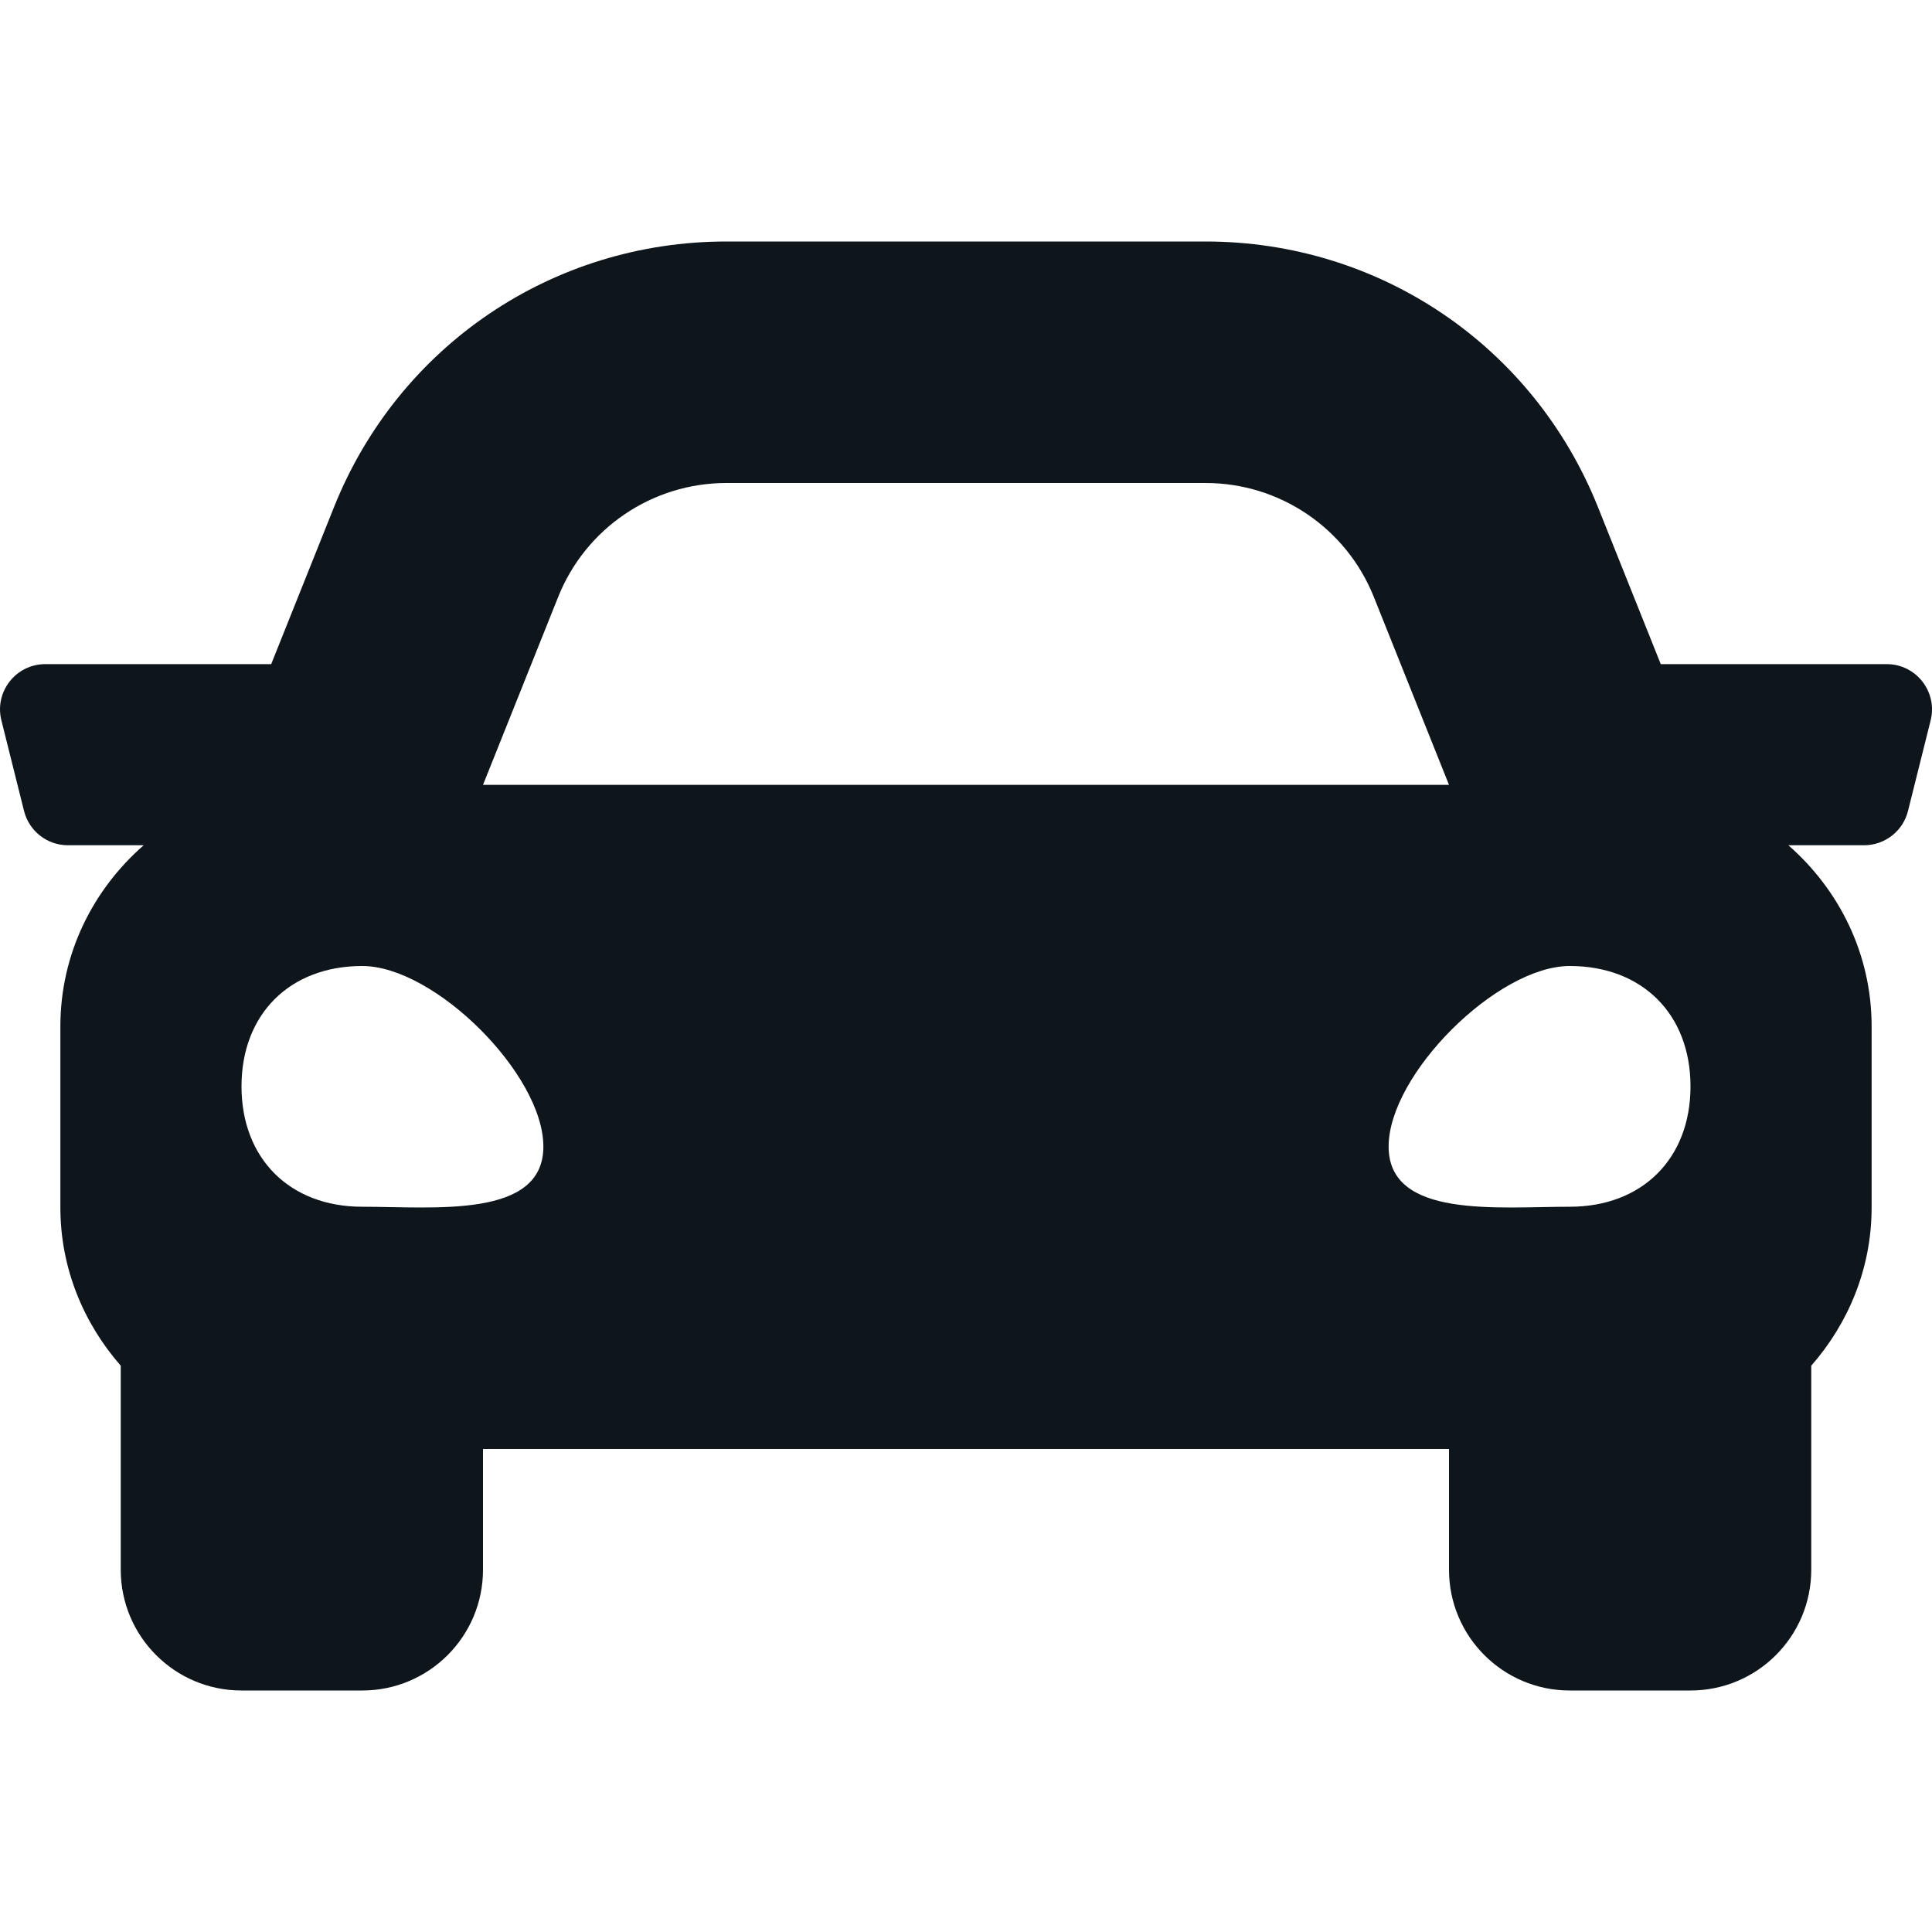 <?xml version="1.0" encoding="utf-8"?>
<!-- Generator: Adobe Illustrator 16.0.0, SVG Export Plug-In . SVG Version: 6.00 Build 0)  -->
<!DOCTYPE svg PUBLIC "-//W3C//DTD SVG 1.1//EN" "http://www.w3.org/Graphics/SVG/1.1/DTD/svg11.dtd">
<svg version="1.1" id="Layer_1" xmlns="http://www.w3.org/2000/svg" xmlns:xlink="http://www.w3.org/1999/xlink" x="0px" y="0px"
	 width="1000px" height="1000px" viewBox="0 0 1000 1000" enable-background="new 0 0 1000 1000" xml:space="preserve">
<path fill="#0E161C" d="M976.543,343.75H859.609l-32.5-81.25C793.711,178.965,714.004,125,624.023,125H375.977
	c-89.961,0-169.688,53.965-203.105,137.5l-32.5,81.25H23.457c-15.254,0-26.445,14.336-22.734,29.121l11.719,46.875
	c2.598,10.43,11.973,17.754,22.734,17.754h39.199c-26.23,22.91-43.125,56.211-43.125,93.75V625c0,31.484,12.031,59.902,31.25,81.895
	V812.5c0,34.512,27.988,62.5,62.5,62.5h62.5c34.512,0,62.5-27.988,62.5-62.5V750h500v62.5c0,34.512,27.988,62.5,62.5,62.5H875
	c34.512,0,62.5-27.988,62.5-62.5V706.895c19.219-21.973,31.25-50.391,31.25-81.895v-93.75c0-37.539-16.895-70.84-43.105-93.75
	h39.199c10.762,0,20.137-7.324,22.734-17.754l11.719-46.875C1002.988,358.086,991.797,343.75,976.543,343.75z M288.926,308.926
	C303.164,273.34,337.637,250,375.977,250h248.047c38.34,0,72.813,23.34,87.051,58.926L750,406.25H250L288.926,308.926z
	 M187.5,624.609c-37.5,0-62.5-24.922-62.5-62.305S150,500,187.5,500s93.75,56.074,93.75,93.457S225,624.609,187.5,624.609
	L187.5,624.609z M812.5,624.609c-37.5,0-93.75,6.23-93.75-31.152S775,500,812.5,500s62.5,24.922,62.5,62.305
	S850,624.609,812.5,624.609z"/>
</svg>
